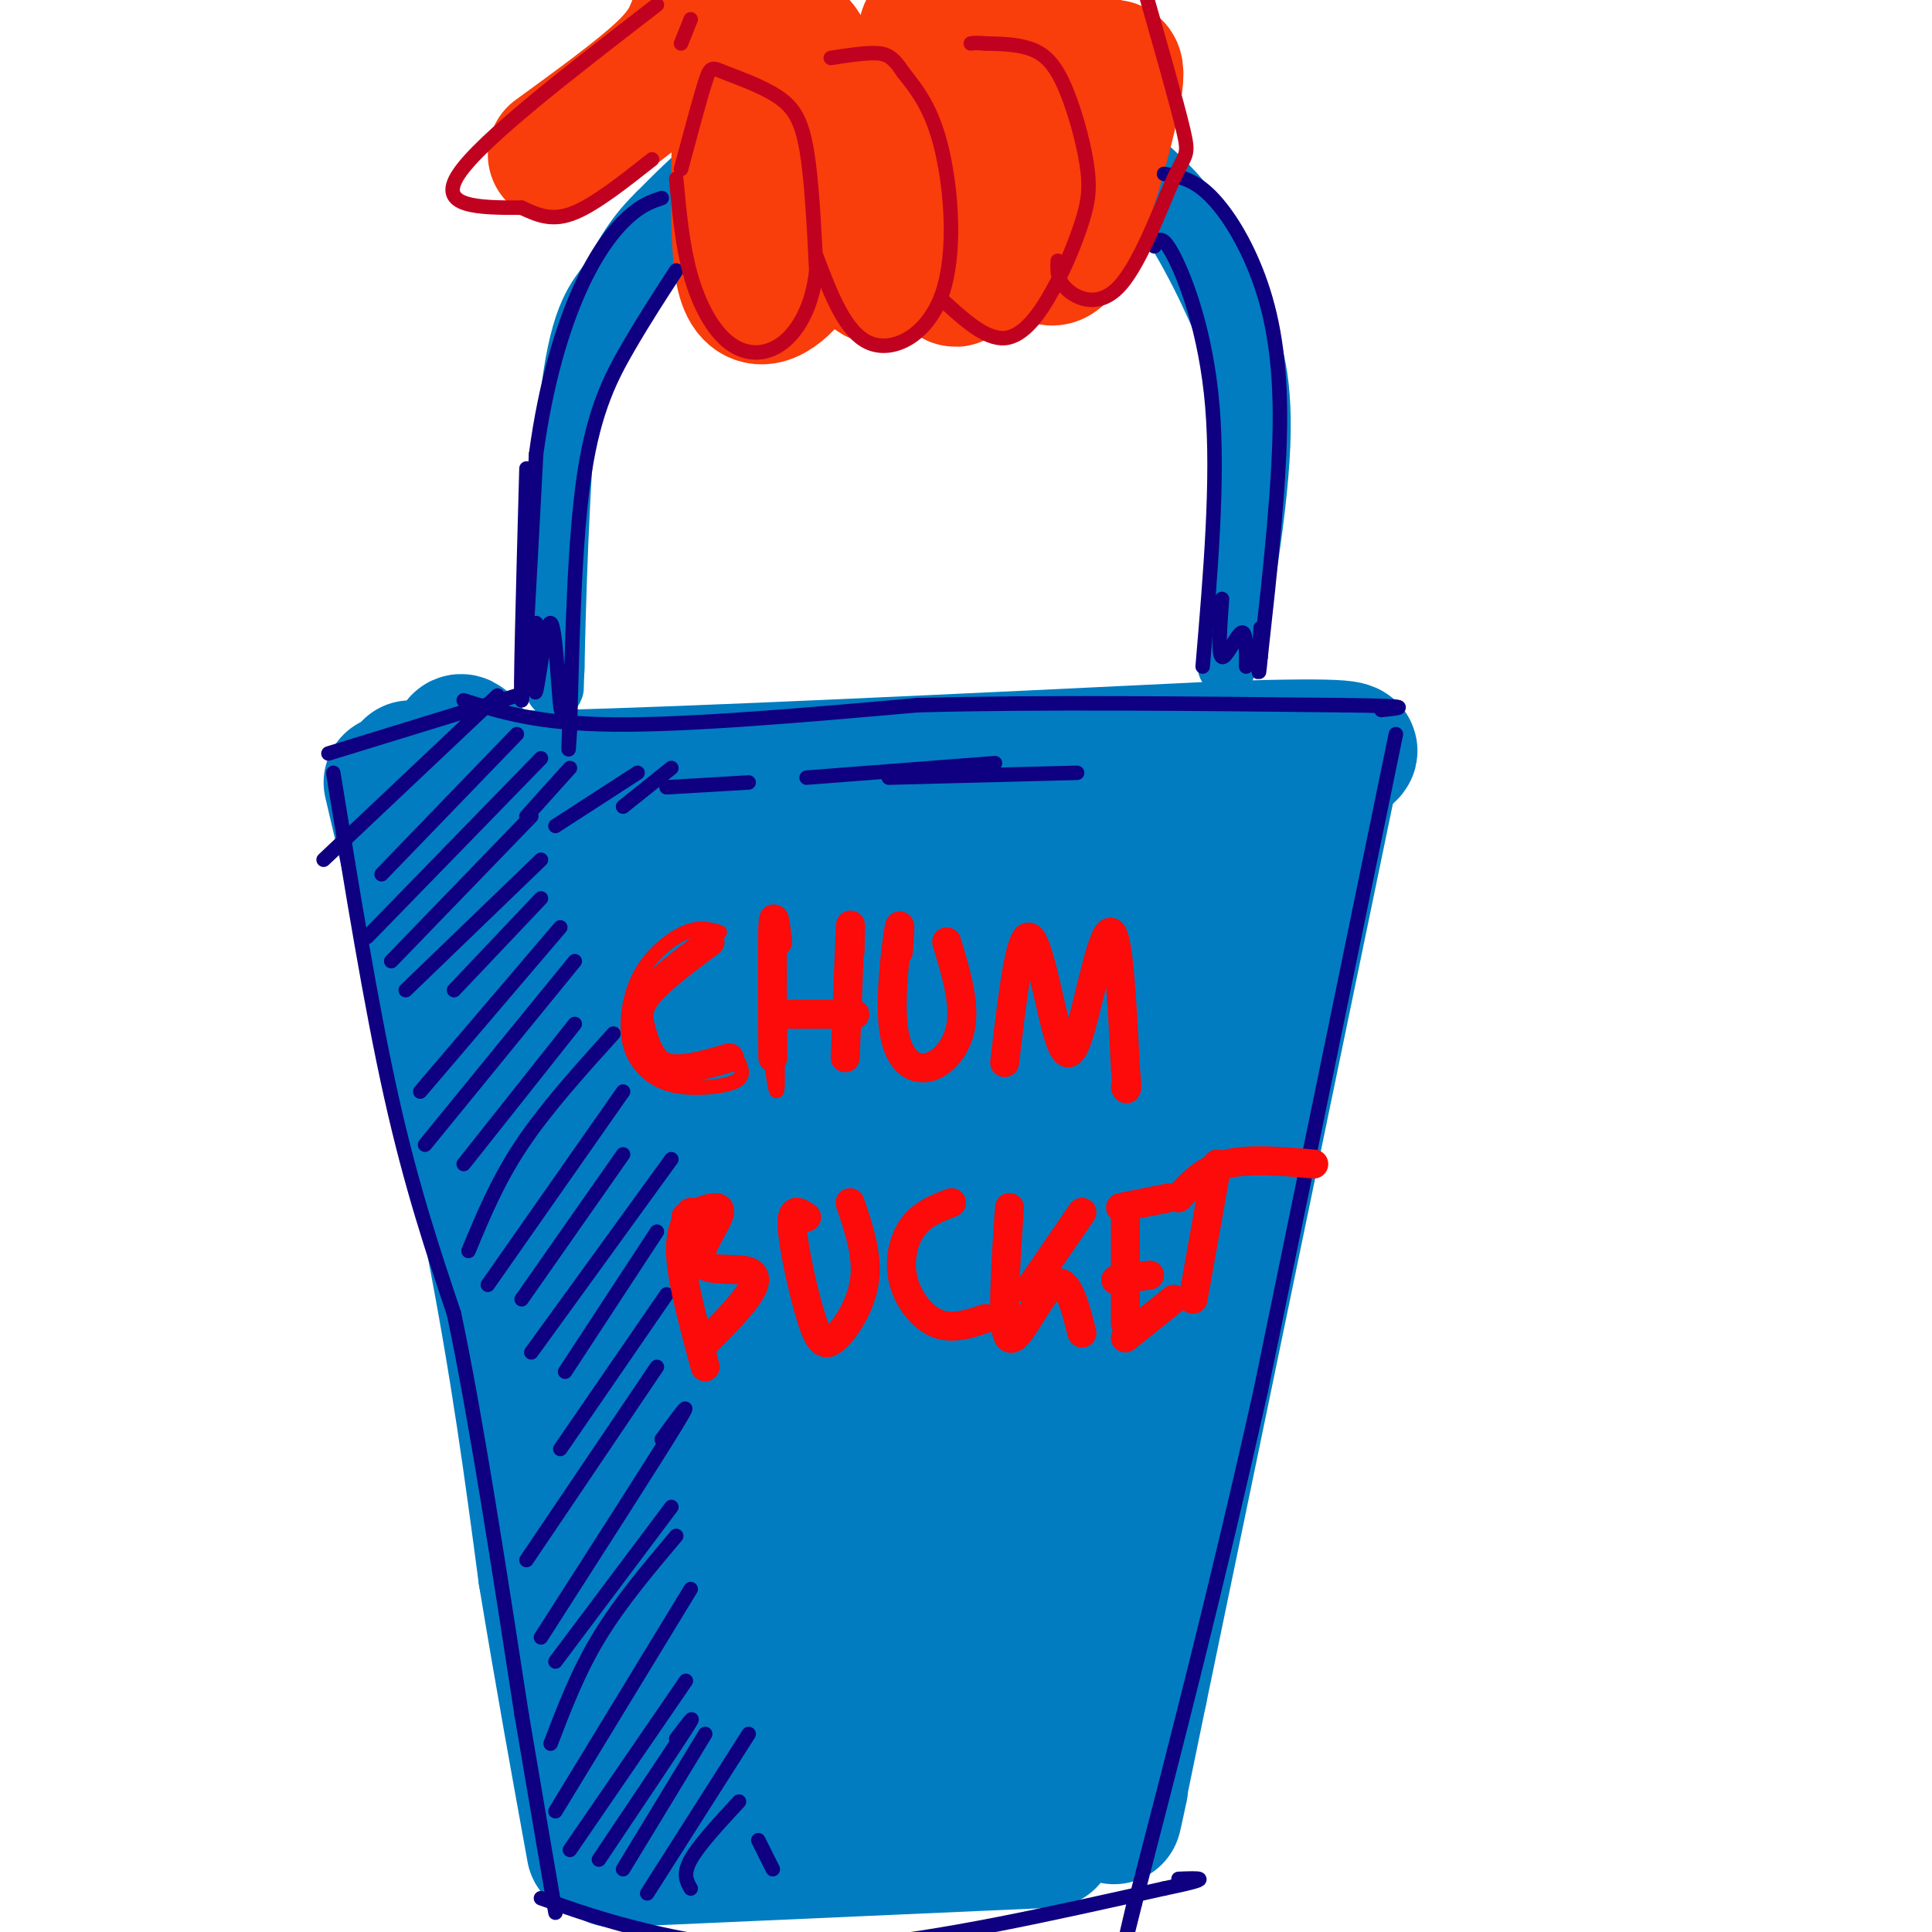 <svg viewBox='0 0 400 400' version='1.1' xmlns='http://www.w3.org/2000/svg' xmlns:xlink='http://www.w3.org/1999/xlink'><g fill='none' stroke='rgb(1,124,193)' stroke-width='12' stroke-linecap='round' stroke-linejoin='round'><path d='M115,138c-0.627,-16.874 -1.255,-33.749 1,-46c2.255,-12.251 7.392,-19.879 12,-27c4.608,-7.121 8.688,-13.737 14,-20c5.312,-6.263 11.857,-12.174 18,-16c6.143,-3.826 11.885,-5.569 18,-7c6.115,-1.431 12.604,-2.552 19,-2c6.396,0.552 12.698,2.776 19,5'/><path d='M216,25c6.799,2.461 14.297,6.113 21,14c6.703,7.887 12.612,20.008 16,28c3.388,7.992 4.254,11.855 4,23c-0.254,11.145 -1.627,29.573 -3,48'/><path d='M254,138c1.274,-0.738 5.958,-26.583 7,-43c1.042,-16.417 -1.560,-23.405 -4,-29c-2.440,-5.595 -4.720,-9.798 -7,-14'/><path d='M250,52c-1.326,-3.489 -1.141,-5.210 -4,-9c-2.859,-3.790 -8.760,-9.648 -15,-14c-6.240,-4.352 -12.817,-7.197 -17,-9c-4.183,-1.803 -5.972,-2.562 -15,-2c-9.028,0.562 -25.294,2.446 -37,7c-11.706,4.554 -18.853,11.777 -26,19'/><path d='M136,44c-5.850,5.651 -7.475,10.278 -10,14c-2.525,3.722 -5.949,6.541 -8,23c-2.051,16.459 -2.729,46.560 -3,57c-0.271,10.440 -0.136,1.220 0,-8'/><path d='M115,130c0.000,0.167 0.000,4.583 0,9'/></g>
<g fill='none' stroke='rgb(1,124,193)' stroke-width='28' stroke-linecap='round' stroke-linejoin='round'><path d='M85,159c0.917,1.333 1.833,2.667 30,2c28.167,-0.667 83.583,-3.333 139,-6'/><path d='M254,155c27.333,-0.833 26.167,0.083 25,1'/><path d='M275,162c0.000,0.000 -39.000,188.000 -39,188'/><path d='M236,350c-7.167,34.667 -5.583,27.333 -4,20'/><path d='M81,162c7.833,33.333 15.667,66.667 21,94c5.333,27.333 8.167,48.667 11,70'/><path d='M113,326c3.500,21.167 6.750,39.083 10,57'/><path d='M127,385c0.000,0.000 90.000,-4.000 90,-4'/><path d='M105,171c-6.837,-14.759 -13.675,-29.518 -8,-2c5.675,27.518 23.861,97.314 32,129c8.139,31.686 6.230,25.262 5,31c-1.230,5.738 -1.780,23.640 -1,32c0.780,8.360 2.890,7.180 5,6'/><path d='M138,367c1.821,2.203 3.875,4.712 5,5c1.125,0.288 1.322,-1.644 3,-5c1.678,-3.356 4.836,-8.134 -1,-40c-5.836,-31.866 -20.668,-90.819 -27,-119c-6.332,-28.181 -4.166,-25.591 -2,-23'/><path d='M116,185c2.391,-3.782 9.368,-1.737 13,-1c3.632,0.737 3.918,0.164 9,15c5.082,14.836 14.960,45.080 18,68c3.040,22.920 -0.759,38.517 2,52c2.759,13.483 12.074,24.852 16,27c3.926,2.148 2.463,-4.926 1,-12'/><path d='M175,334c-2.980,-24.662 -10.931,-80.317 -20,-112c-9.069,-31.683 -19.256,-39.395 -22,-44c-2.744,-4.605 1.954,-6.103 19,-2c17.046,4.103 46.441,13.807 64,17c17.559,3.193 23.284,-0.123 26,-2c2.716,-1.877 2.424,-2.313 -3,-5c-5.424,-2.687 -15.978,-7.625 -27,-10c-11.022,-2.375 -22.511,-2.188 -34,-2'/><path d='M178,174c-12.551,1.568 -26.930,6.489 -31,10c-4.070,3.511 2.168,5.613 14,7c11.832,1.387 29.257,2.061 44,2c14.743,-0.061 26.804,-0.856 35,-2c8.196,-1.144 12.527,-2.636 15,-4c2.473,-1.364 3.087,-2.599 2,-4c-1.087,-1.401 -3.873,-2.969 -7,-4c-3.127,-1.031 -6.593,-1.525 -18,1c-11.407,2.525 -30.756,8.069 -45,13c-14.244,4.931 -23.385,9.250 -29,13c-5.615,3.750 -7.704,6.933 -6,10c1.704,3.067 7.201,6.019 17,6c9.799,-0.019 23.899,-3.010 38,-6'/><path d='M207,216c11.300,-3.958 20.549,-10.853 27,-16c6.451,-5.147 10.102,-8.546 12,-12c1.898,-3.454 2.043,-6.962 0,-9c-2.043,-2.038 -6.272,-2.605 -13,-1c-6.728,1.605 -15.954,5.383 -23,9c-7.046,3.617 -11.914,7.073 -19,14c-7.086,6.927 -16.392,17.323 -22,27c-5.608,9.677 -7.519,18.634 -7,24c0.519,5.366 3.469,7.140 9,6c5.531,-1.140 13.642,-5.195 19,-8c5.358,-2.805 7.963,-4.359 17,-14c9.037,-9.641 24.505,-27.368 26,-32c1.495,-4.632 -10.982,3.830 -23,18c-12.018,14.170 -23.577,34.049 -31,48c-7.423,13.951 -10.712,21.976 -14,30'/><path d='M165,300c-1.917,6.360 0.292,7.259 2,9c1.708,1.741 2.915,4.325 10,-2c7.085,-6.325 20.048,-21.560 29,-38c8.952,-16.440 13.892,-34.084 15,-47c1.108,-12.916 -1.616,-21.103 -4,-25c-2.384,-3.897 -4.426,-3.504 -7,-4c-2.574,-0.496 -5.679,-1.883 -12,4c-6.321,5.883 -15.858,19.034 -23,35c-7.142,15.966 -11.888,34.747 -14,49c-2.112,14.253 -1.588,23.978 -1,30c0.588,6.022 1.242,8.341 5,12c3.758,3.659 10.622,8.658 15,10c4.378,1.342 6.270,-0.972 9,-5c2.730,-4.028 6.299,-9.770 10,-16c3.701,-6.230 7.535,-12.946 13,-38c5.465,-25.054 12.561,-68.444 14,-81c1.439,-12.556 -2.781,5.722 -7,24'/><path d='M219,217c-7.027,38.936 -21.096,124.276 -16,127c5.096,2.724 29.355,-77.169 39,-116c9.645,-38.831 4.676,-36.601 1,-31c-3.676,5.601 -6.057,14.574 -8,36c-1.943,21.426 -3.446,55.307 -7,80c-3.554,24.693 -9.158,40.198 -11,46c-1.842,5.802 0.079,1.901 2,-2'/><path d='M219,357c2.180,-2.624 6.628,-8.185 12,-30c5.372,-21.815 11.666,-59.884 10,-60c-1.666,-0.116 -11.292,37.722 -19,58c-7.708,20.278 -13.498,22.998 -16,25c-2.502,2.002 -1.715,3.286 -9,4c-7.285,0.714 -22.643,0.857 -38,1'/><path d='M159,355c-6.338,0.704 -3.182,1.963 -1,4c2.182,2.037 3.391,4.853 13,5c9.609,0.147 27.617,-2.373 31,-4c3.383,-1.627 -7.858,-2.361 -20,0c-12.142,2.361 -25.183,7.817 -25,10c0.183,2.183 13.592,1.091 27,0'/></g>
<g fill='none' stroke='rgb(249,61,11)' stroke-width='28' stroke-linecap='round' stroke-linejoin='round'><path d='M144,5c-1.083,2.750 -2.167,5.500 -7,10c-4.833,4.500 -13.417,10.750 -22,17'/><path d='M149,12c1.833,0.351 3.667,0.702 4,10c0.333,9.298 -0.833,27.542 1,35c1.833,7.458 6.667,4.131 10,0c3.333,-4.131 5.167,-9.065 7,-14'/><path d='M171,43c-0.512,-5.933 -5.292,-13.767 -7,-22c-1.708,-8.233 -0.344,-16.867 3,-9c3.344,7.867 8.670,32.233 12,41c3.330,8.767 4.666,1.933 6,-3c1.334,-4.933 2.667,-7.967 4,-11'/><path d='M189,39c0.937,-7.574 1.279,-21.008 2,-28c0.721,-6.992 1.821,-7.541 3,2c1.179,9.541 2.438,29.173 3,38c0.562,8.827 0.429,6.851 2,6c1.571,-0.851 4.846,-0.575 7,-1c2.154,-0.425 3.187,-1.550 4,-9c0.813,-7.450 1.407,-21.225 2,-35'/><path d='M212,12c0.643,5.631 1.250,37.208 5,41c3.750,3.792 10.643,-20.202 13,-31c2.357,-10.798 0.179,-8.399 -2,-6'/><path d='M228,16c-1.733,-1.822 -5.067,-3.378 -7,-6c-1.933,-2.622 -2.467,-6.311 -3,-10'/></g>
<g fill='none' stroke='rgb(15,0,129)' stroke-width='3' stroke-linecap='round' stroke-linejoin='round'><path d='M107,144c0.000,0.000 -39.000,12.000 -39,12'/><path d='M69,160c3.917,24.167 7.833,48.333 12,67c4.167,18.667 8.583,31.833 13,45'/><path d='M94,272c4.500,21.333 9.250,52.167 14,83'/><path d='M108,355c3.500,20.667 5.250,30.833 7,41'/><path d='M96,145c7.667,2.417 15.333,4.833 31,5c15.667,0.167 39.333,-1.917 63,-4'/><path d='M190,146c25.167,-0.667 56.583,-0.333 88,0'/><path d='M278,146c16.000,0.167 12.000,0.583 8,1'/><path d='M289,152c0.000,0.000 -28.000,136.000 -28,136'/><path d='M261,288c-9.000,40.333 -17.500,73.167 -26,106'/><path d='M235,394c-4.333,17.500 -2.167,8.250 0,-1'/><path d='M112,393c6.600,2.356 13.200,4.711 23,7c9.800,2.289 22.800,4.511 41,3c18.200,-1.511 41.600,-6.756 65,-12'/><path d='M241,391c11.333,-2.333 7.167,-2.167 3,-2'/><path d='M103,144c0.000,0.000 -36.000,34.000 -36,34'/><path d='M107,152c0.000,0.000 -28.000,29.000 -28,29'/><path d='M112,157c0.000,0.000 -36.000,37.000 -36,37'/><path d='M110,169c0.000,0.000 -29.000,30.000 -29,30'/><path d='M112,178c0.000,0.000 -28.000,27.000 -28,27'/><path d='M112,186c0.000,0.000 -18.000,19.000 -18,19'/><path d='M116,192c0.000,0.000 -29.000,34.000 -29,34'/><path d='M119,199c0.000,0.000 -31.000,38.000 -31,38'/><path d='M119,212c0.000,0.000 -23.000,29.000 -23,29'/><path d='M127,214c-7.000,7.750 -14.000,15.500 -19,23c-5.000,7.500 -8.000,14.750 -11,22'/><path d='M129,226c0.000,0.000 -28.000,40.000 -28,40'/><path d='M129,239c0.000,0.000 -21.000,30.000 -21,30'/><path d='M139,240c0.000,0.000 -29.000,40.000 -29,40'/><path d='M136,255c0.000,0.000 -19.000,29.000 -19,29'/><path d='M138,268c0.000,0.000 -22.000,32.000 -22,32'/><path d='M136,283c0.000,0.000 -27.000,40.000 -27,40'/><path d='M137,298c3.583,-4.917 7.167,-9.833 3,-3c-4.167,6.833 -16.083,25.417 -28,44'/><path d='M139,312c0.000,0.000 -24.000,32.000 -24,32'/><path d='M140,318c-5.833,6.917 -11.667,13.833 -16,21c-4.333,7.167 -7.167,14.583 -10,22'/><path d='M143,329c0.000,0.000 -28.000,46.000 -28,46'/><path d='M142,348c0.000,0.000 -24.000,35.000 -24,35'/><path d='M140,360c2.333,-3.083 4.667,-6.167 2,-2c-2.667,4.167 -10.333,15.583 -18,27'/><path d='M146,359c0.000,0.000 -17.000,28.000 -17,28'/><path d='M155,359c0.000,0.000 -21.000,33.000 -21,33'/><path d='M153,373c-4.167,4.500 -8.333,9.000 -10,12c-1.667,3.000 -0.833,4.500 0,6'/><path d='M157,381c0.000,0.000 3.000,6.000 3,6'/><path d='M118,159c0.000,0.000 -9.000,10.000 -9,10'/><path d='M132,160c0.000,0.000 -17.000,11.000 -17,11'/><path d='M139,159c0.000,0.000 -10.000,8.000 -10,8'/><path d='M138,163c0.000,0.000 17.000,-1.000 17,-1'/><path d='M167,161c0.000,0.000 39.000,-3.000 39,-3'/><path d='M184,161c0.000,0.000 39.000,-1.000 39,-1'/><path d='M109,97c-0.667,24.250 -1.333,48.500 -1,48c0.333,-0.500 1.667,-25.750 3,-51'/><path d='M111,94c1.988,-14.738 5.458,-26.083 9,-34c3.542,-7.917 7.155,-12.405 10,-15c2.845,-2.595 4.923,-3.298 7,-4'/><path d='M140,56c-3.289,5.044 -6.578,10.089 -10,16c-3.422,5.911 -6.978,12.689 -9,26c-2.022,13.311 -2.511,33.156 -3,53'/><path d='M118,151c-0.500,8.333 -0.250,2.667 0,-3'/><path d='M111,129c-0.286,8.048 -0.571,16.095 0,14c0.571,-2.095 2.000,-14.333 3,-14c1.000,0.333 1.571,13.238 2,17c0.429,3.762 0.714,-1.619 1,-7'/><path d='M117,139c0.000,-0.167 -0.500,2.917 -1,6'/><path d='M239,51c0.756,-1.400 1.511,-2.800 4,2c2.489,4.800 6.711,15.800 8,31c1.289,15.200 -0.356,34.600 -2,54'/><path d='M241,36c2.845,0.476 5.690,0.952 9,4c3.310,3.048 7.083,8.667 10,16c2.917,7.333 4.976,16.381 5,30c0.024,13.619 -1.988,31.810 -4,50'/><path d='M261,136c-0.667,7.333 -0.333,0.667 0,-6'/><path d='M253,124c-0.422,5.778 -0.844,11.556 0,12c0.844,0.444 2.956,-4.444 4,-5c1.044,-0.556 1.022,3.222 1,7'/></g>
<g fill='none' stroke='rgb(193,1,32)' stroke-width='3' stroke-linecap='round' stroke-linejoin='round'><path d='M136,1c-18.167,14.000 -36.333,28.000 -41,35c-4.667,7.000 4.167,7.000 13,7'/><path d='M108,43c3.756,1.800 6.644,2.800 11,1c4.356,-1.800 10.178,-6.400 16,-11'/><path d='M143,4c0.000,0.000 -2.000,5.000 -2,5'/><path d='M141,35c1.949,-7.278 3.898,-14.555 5,-18c1.102,-3.445 1.357,-3.057 4,-2c2.643,1.057 7.673,2.785 11,5c3.327,2.215 4.951,4.919 6,11c1.049,6.081 1.525,15.541 2,25'/><path d='M169,56c-0.727,7.105 -3.545,12.368 -7,15c-3.455,2.632 -7.545,2.632 -11,0c-3.455,-2.632 -6.273,-7.895 -8,-14c-1.727,-6.105 -2.364,-13.053 -3,-20'/><path d='M169,53c3.000,7.940 6.000,15.881 11,18c5.000,2.119 12.000,-1.583 15,-10c3.000,-8.417 2.000,-21.548 0,-30c-2.000,-8.452 -5.000,-12.226 -8,-16'/><path d='M187,15c-2.178,-3.422 -3.622,-3.978 -6,-4c-2.378,-0.022 -5.689,0.489 -9,1'/><path d='M195,62c4.528,4.153 9.056,8.307 13,8c3.944,-0.307 7.304,-5.073 10,-10c2.696,-4.927 4.728,-10.014 6,-14c1.272,-3.986 1.784,-6.873 1,-12c-0.784,-5.127 -2.865,-12.496 -5,-17c-2.135,-4.504 -4.324,-6.144 -7,-7c-2.676,-0.856 -5.838,-0.928 -9,-1'/><path d='M204,9c-2.000,-0.167 -2.500,-0.083 -3,0'/><path d='M219,54c-0.096,2.016 -0.191,4.032 2,6c2.191,1.968 6.670,3.888 11,-1c4.330,-4.888 8.512,-16.585 11,-22c2.488,-5.415 3.282,-4.547 2,-10c-1.282,-5.453 -4.641,-17.226 -8,-29'/></g>
<g fill='none' stroke='rgb(253,10,10)' stroke-width='3' stroke-linecap='round' stroke-linejoin='round'><path d='M149,193c-2.044,-0.598 -4.087,-1.196 -7,0c-2.913,1.196 -6.695,4.187 -9,8c-2.305,3.813 -3.131,8.450 -3,12c0.131,3.550 1.221,6.013 3,8c1.779,1.987 4.248,3.496 8,4c3.752,0.504 8.786,0.001 11,-1c2.214,-1.001 1.607,-2.501 1,-4'/><path d='M160,197c-0.156,-4.800 -0.311,-9.600 0,-3c0.311,6.600 1.089,24.600 1,30c-0.089,5.400 -1.044,-1.800 -2,-9'/></g>
<g fill='none' stroke='rgb(253,10,10)' stroke-width='6' stroke-linecap='round' stroke-linejoin='round'><path d='M147,195c-5.310,3.964 -10.619,7.929 -13,11c-2.381,3.071 -1.833,5.250 -1,8c0.833,2.750 1.952,6.071 5,7c3.048,0.929 8.024,-0.536 13,-2'/><path d='M161,195c-0.417,-3.500 -0.833,-7.000 -1,-3c-0.167,4.000 -0.083,15.500 0,27'/><path d='M176,197c0.083,-3.833 0.167,-7.667 0,-4c-0.167,3.667 -0.583,14.833 -1,26'/><path d='M161,210c0.000,0.000 16.000,0.000 16,0'/><path d='M186,197c0.265,-3.668 0.530,-7.337 0,-4c-0.530,3.337 -1.853,13.678 -1,20c0.853,6.322 3.884,8.625 7,8c3.116,-0.625 6.319,-4.179 7,-9c0.681,-4.821 -1.159,-10.911 -3,-17'/><path d='M208,220c1.542,-13.118 3.085,-26.236 5,-26c1.915,0.236 4.204,13.826 6,20c1.796,6.174 3.099,4.931 5,-2c1.901,-6.931 4.400,-19.552 6,-19c1.600,0.552 2.300,14.276 3,28'/><path d='M233,221c0.500,5.333 0.250,4.667 0,4'/><path d='M143,251c-1.250,2.333 -2.500,4.667 -2,10c0.500,5.333 2.750,13.667 5,22'/><path d='M142,252c3.662,-1.518 7.324,-3.037 7,-1c-0.324,2.037 -4.633,7.628 -4,10c0.633,2.372 6.209,1.523 9,2c2.791,0.477 2.797,2.279 1,5c-1.797,2.721 -5.399,6.360 -9,10'/><path d='M167,252c-1.622,-1.115 -3.244,-2.230 -3,2c0.244,4.230 2.354,13.804 4,19c1.646,5.196 2.828,6.014 5,4c2.172,-2.014 5.335,-6.861 6,-12c0.665,-5.139 -1.167,-10.569 -3,-16'/><path d='M197,249c-3.006,1.143 -6.012,2.286 -8,5c-1.988,2.714 -2.958,7.000 -2,11c0.958,4.000 3.845,7.714 7,9c3.155,1.286 6.577,0.143 10,-1'/><path d='M209,250c-0.867,12.844 -1.733,25.689 0,27c1.733,1.311 6.067,-8.911 9,-11c2.933,-2.089 4.467,3.956 6,10'/><path d='M213,267c0.000,0.000 11.000,-16.000 11,-16'/><path d='M233,250c0.000,0.000 0.000,24.000 0,24'/><path d='M232,250c0.000,0.000 10.000,-2.000 10,-2'/><path d='M231,265c0.000,0.000 7.000,-1.000 7,-1'/><path d='M233,277c0.000,0.000 10.000,-8.000 10,-8'/><path d='M252,241c0.000,0.000 -5.000,28.000 -5,28'/><path d='M244,248c2.667,-2.917 5.333,-5.833 10,-7c4.667,-1.167 11.333,-0.583 18,0'/></g>
</svg>